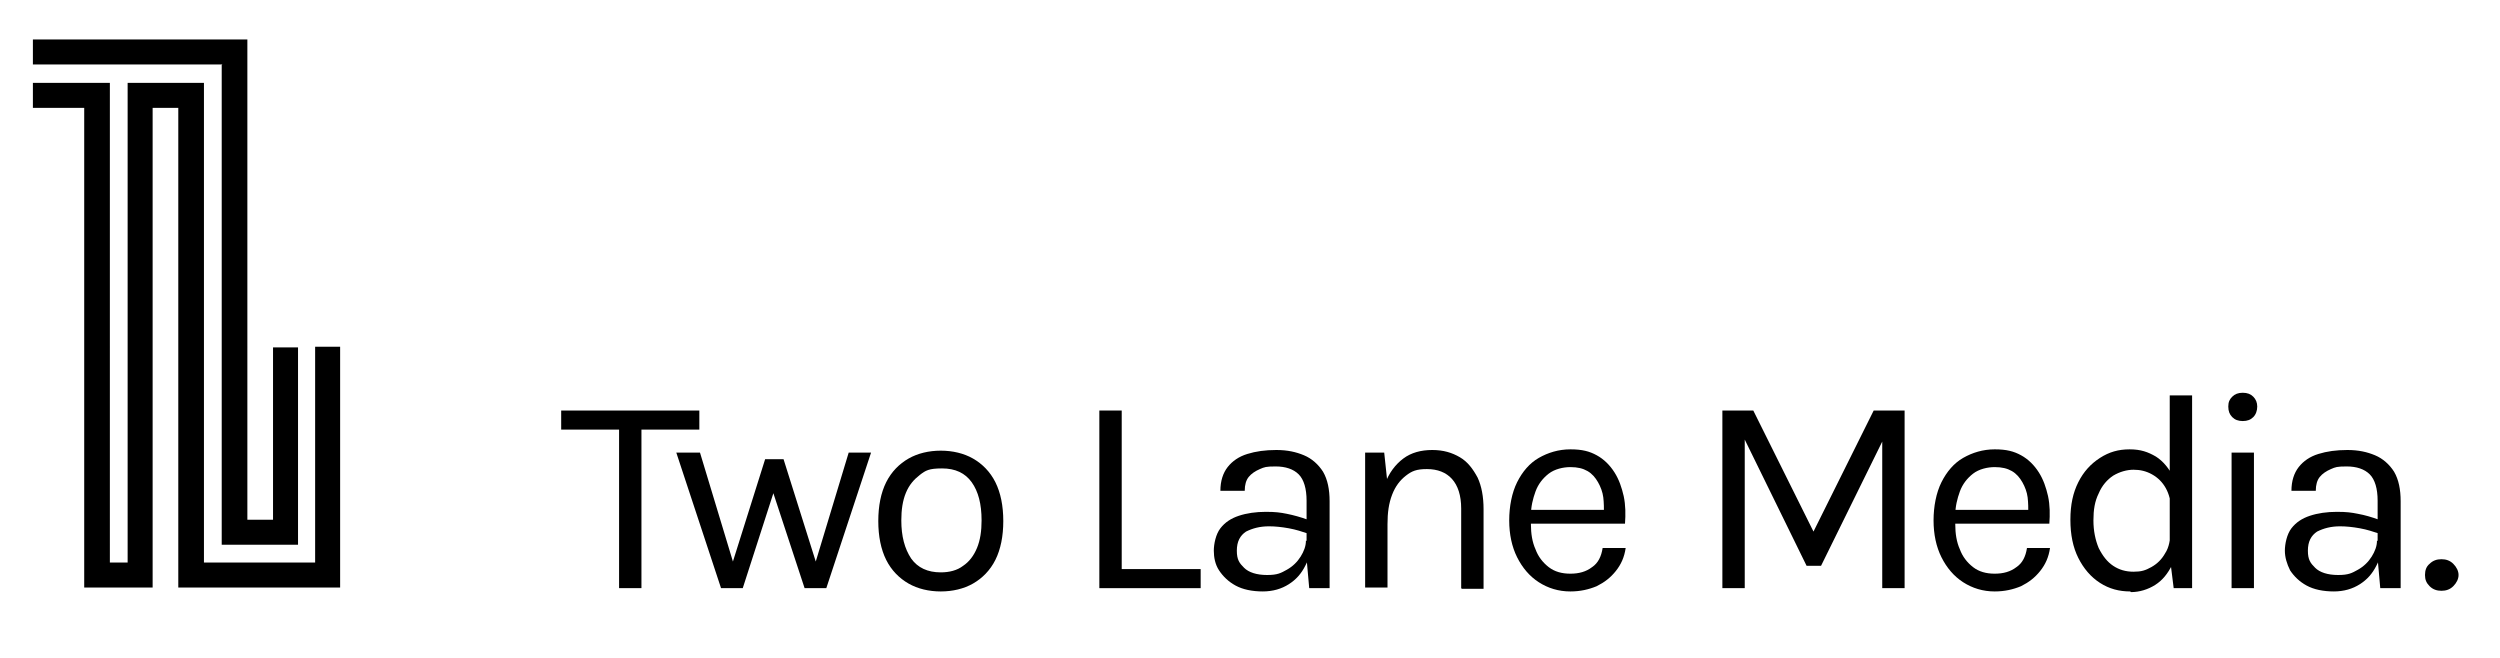 <?xml version="1.0" encoding="UTF-8"?>
<svg id="Layer_1" xmlns="http://www.w3.org/2000/svg" version="1.1" viewBox="0 0 380 100">
  <!-- Generator: Adobe Illustrator 29.0.0, SVG Export Plug-In . SVG Version: 2.1.0 Build 186)  -->
  <path d="M33.7,9.9v72.9h11.6v-30h-3.8v26.2h-3.9V6H5v3.8h28.8M47.9,52.8v32.7h-16.9V12.6h-11.6v72.9h-2.7V12.6H5v3.8h7.8v72.9h10.4V16.4h3.9v72.9h24.6v-36.6h-3.8Z"/>
  <g>
    <path d="M85.3,65.3v-2.9h21v2.9h-9.6l.8-.8v24.9h-3.4v-24.9l.8.8h-9.6Z"/>
    <path d="M102.9,68.8h3.5l5.2,17.2h-.4l5.1-16.2h2.8l5.1,16.2h-.4l5.2-17.2h3.4l-6.8,20.6h-3.3l-5-15.2h.5l-4.9,15.2h-3.3l-6.8-20.6Z"/>
    <path d="M143,89.9c-1.8,0-3.5-.4-4.9-1.2-1.4-.8-2.6-2-3.4-3.6-.8-1.6-1.2-3.6-1.2-5.9s.4-4.3,1.2-5.9c.8-1.6,2-2.8,3.4-3.6s3.1-1.2,4.9-1.2,3.5.4,4.9,1.2,2.6,2,3.4,3.6c.8,1.6,1.2,3.6,1.2,5.9s-.4,4.3-1.2,5.9c-.8,1.6-2,2.8-3.4,3.6-1.4.8-3.1,1.2-4.9,1.2ZM143,87c1.3,0,2.5-.3,3.4-1,.9-.6,1.6-1.5,2.1-2.7.5-1.2.7-2.6.7-4.2,0-2.5-.5-4.4-1.5-5.8s-2.5-2.1-4.5-2.1-2.5.3-3.4,1-1.6,1.5-2.1,2.7c-.5,1.2-.7,2.6-.7,4.2,0,2.4.5,4.3,1.5,5.8,1,1.4,2.5,2.1,4.5,2.1Z"/>
    <path d="M170.5,62.4v24.1h12v2.9h-15.4v-27h3.4Z"/>
    <path d="M192,89.9c-1.7,0-3.1-.3-4.2-.9-1.1-.6-1.9-1.4-2.5-2.3s-.8-2-.8-3,.3-2.5,1-3.4,1.6-1.5,2.8-1.9c1.2-.4,2.6-.6,4.1-.6s2.2.1,3.2.3,2.1.5,3.2.9v2.1c-.9-.3-1.8-.6-2.9-.8-1.1-.2-2.1-.3-3-.3-1.4,0-2.5.3-3.5.8-.9.6-1.4,1.5-1.4,2.9s.4,1.9,1.1,2.6c.7.7,1.9,1.1,3.5,1.1s2.1-.3,3-.8,1.6-1.2,2.1-2c.5-.8.8-1.6.8-2.4h.8c0,1.4-.3,2.7-.9,3.8-.6,1.2-1.4,2.1-2.5,2.8-1.1.7-2.4,1.1-4,1.1ZM199,89.4l-.4-4.5v-8.8c0-1.8-.4-3.2-1.2-4s-2-1.2-3.5-1.2-1.7.1-2.4.4c-.7.3-1.3.7-1.7,1.2-.4.5-.6,1.2-.6,2.1h-3.7c0-1.5.4-2.7,1.1-3.6.7-.9,1.7-1.6,3-2,1.3-.4,2.7-.6,4.4-.6s3,.3,4.2.8c1.2.5,2.2,1.4,2.9,2.5.7,1.2,1,2.7,1,4.5v13.2h-2.9Z"/>
    <path d="M207.5,89.4v-20.6h2.9l.5,4.7v15.8h-3.4ZM222.1,89.4v-12.1c0-2-.5-3.5-1.4-4.5-.9-1-2.2-1.5-3.8-1.5s-2.3.3-3.2,1c-.9.7-1.6,1.6-2.1,2.9-.5,1.3-.7,2.7-.7,4.5h-1.3c0-2.4.3-4.4.9-6.1s1.6-3,2.8-3.9c1.2-.9,2.7-1.3,4.4-1.3s3,.4,4.2,1.1c1.2.7,2,1.8,2.7,3.1.6,1.3.9,2.9.9,4.8v12.1h-3.3Z"/>
    <path d="M238.7,89.9c-1.8,0-3.4-.5-4.8-1.4s-2.5-2.2-3.3-3.8c-.8-1.6-1.2-3.5-1.2-5.6s.4-4.2,1.2-5.8,1.9-2.9,3.3-3.7,3-1.3,4.8-1.3,2.9.3,4,.9,2,1.5,2.7,2.6c.7,1.1,1.1,2.3,1.4,3.6.3,1.4.3,2.8.2,4.2h-14.9v-2.1h12.7l-1,.6c0-.8,0-1.7-.1-2.5-.1-.8-.4-1.6-.8-2.3-.4-.7-.9-1.3-1.6-1.7-.7-.4-1.5-.6-2.6-.6s-2.4.3-3.3,1-1.6,1.6-2,2.7-.7,2.3-.7,3.6v1.4c0,1.4.2,2.7.7,3.8.4,1.1,1.1,2,2,2.7.9.7,2,1,3.3,1s2.4-.3,3.3-1c.9-.6,1.4-1.6,1.6-2.9h3.5c-.2,1.4-.7,2.5-1.5,3.5s-1.7,1.7-2.9,2.3c-1.2.5-2.5.8-4,.8Z"/>
    <path d="M261.7,62.4h4.8l9.3,18.7h-.3l9.3-18.7h4.7v27h-3.4v-23.5h.6l-9.9,20.1h-2.2l-9.8-20h.4v23.4h-3.4v-27Z"/>
    <path d="M303.2,89.9c-1.8,0-3.4-.5-4.8-1.4s-2.5-2.2-3.3-3.8c-.8-1.6-1.2-3.5-1.2-5.6s.4-4.2,1.2-5.8,1.9-2.9,3.3-3.7,3-1.3,4.8-1.3,2.9.3,4,.9c1.1.6,2,1.5,2.7,2.6.7,1.1,1.1,2.3,1.4,3.6.3,1.4.3,2.8.2,4.2h-14.9v-2.1h12.7l-1,.6c0-.8,0-1.7-.1-2.5-.1-.8-.4-1.6-.8-2.3-.4-.7-.9-1.3-1.6-1.7-.7-.4-1.5-.6-2.6-.6s-2.4.3-3.3,1-1.6,1.6-2,2.7-.7,2.3-.7,3.6v1.4c0,1.4.2,2.7.7,3.8.4,1.1,1.1,2,2,2.7.9.7,2,1,3.3,1s2.4-.3,3.3-1c.9-.6,1.4-1.6,1.6-2.9h3.5c-.2,1.4-.7,2.5-1.5,3.5s-1.7,1.7-2.9,2.3c-1.2.5-2.5.8-4,.8Z"/>
    <path d="M323.8,89.9c-1.7,0-3.2-.4-4.6-1.3s-2.5-2.2-3.3-3.8c-.8-1.6-1.2-3.5-1.2-5.8s.4-4.1,1.2-5.7c.8-1.6,1.9-2.8,3.3-3.7s2.8-1.3,4.5-1.3,2.8.4,4,1.1c1.1.7,2,1.8,2.7,3.2s.9,3,.9,5h-1.3c0-1.4-.3-2.5-.8-3.4-.5-.9-1.2-1.6-2.1-2.1-.9-.5-1.8-.7-2.8-.7s-2.1.3-3.1.9c-.9.6-1.7,1.5-2.2,2.7-.6,1.2-.8,2.5-.8,4.1s.3,3,.8,4.2c.6,1.2,1.3,2.1,2.2,2.7.9.6,1.9.9,3.1.9s1.8-.2,2.7-.7c.9-.5,1.6-1.2,2.1-2.1.6-.9.8-2.1.8-3.4h1.3c0,2-.3,3.7-1,5.1-.7,1.4-1.5,2.4-2.6,3.1-1.1.7-2.4,1.1-3.7,1.1ZM330.4,89.4l-.6-4.8v-24.5h3.4v29.3h-2.8Z"/>
    <path d="M340.9,64c-.7,0-1.2-.2-1.6-.6-.4-.4-.6-.9-.6-1.6s.2-1.1.6-1.5c.4-.4.9-.6,1.6-.6s1.2.2,1.6.6c.4.4.6.9.6,1.5s-.2,1.2-.6,1.6c-.4.4-.9.6-1.6.6ZM339.2,89.4v-20.6h3.4v20.6h-3.4Z"/>
    <path d="M354.8,89.9c-1.7,0-3.1-.3-4.2-.9-1.1-.6-1.9-1.4-2.5-2.3-.5-1-.8-2-.8-3s.3-2.5,1-3.4,1.6-1.5,2.8-1.9c1.2-.4,2.6-.6,4.1-.6s2.2.1,3.2.3c1.1.2,2.1.5,3.2.9v2.1c-.9-.3-1.8-.6-2.9-.8-1.1-.2-2.1-.3-3-.3-1.4,0-2.5.3-3.5.8-.9.6-1.4,1.5-1.4,2.9s.4,1.9,1.1,2.6c.7.7,1.9,1.1,3.5,1.1s2.1-.3,3-.8c.9-.5,1.6-1.2,2.1-2,.5-.8.8-1.6.8-2.4h.8c0,1.4-.3,2.7-.9,3.8-.6,1.2-1.4,2.1-2.5,2.8-1.1.7-2.4,1.1-4,1.1ZM361.8,89.4l-.4-4.5v-8.8c0-1.8-.4-3.2-1.2-4-.8-.8-2-1.2-3.5-1.2s-1.7.1-2.4.4-1.3.7-1.7,1.2c-.4.5-.6,1.2-.6,2.1h-3.7c0-1.5.4-2.7,1.1-3.6.7-.9,1.7-1.6,3-2,1.3-.4,2.7-.6,4.4-.6s3,.3,4.2.8c1.2.5,2.2,1.4,2.9,2.5.7,1.2,1,2.7,1,4.5v13.2h-2.9Z"/>
    <path d="M368.6,87.4c0-.7.2-1.3.7-1.7.5-.5,1.1-.7,1.8-.7s1.3.2,1.8.7.8,1.1.8,1.7-.3,1.2-.8,1.7c-.5.5-1.1.7-1.8.7s-1.3-.2-1.8-.7c-.5-.5-.7-1-.7-1.7Z"/>
  </g>
</svg>